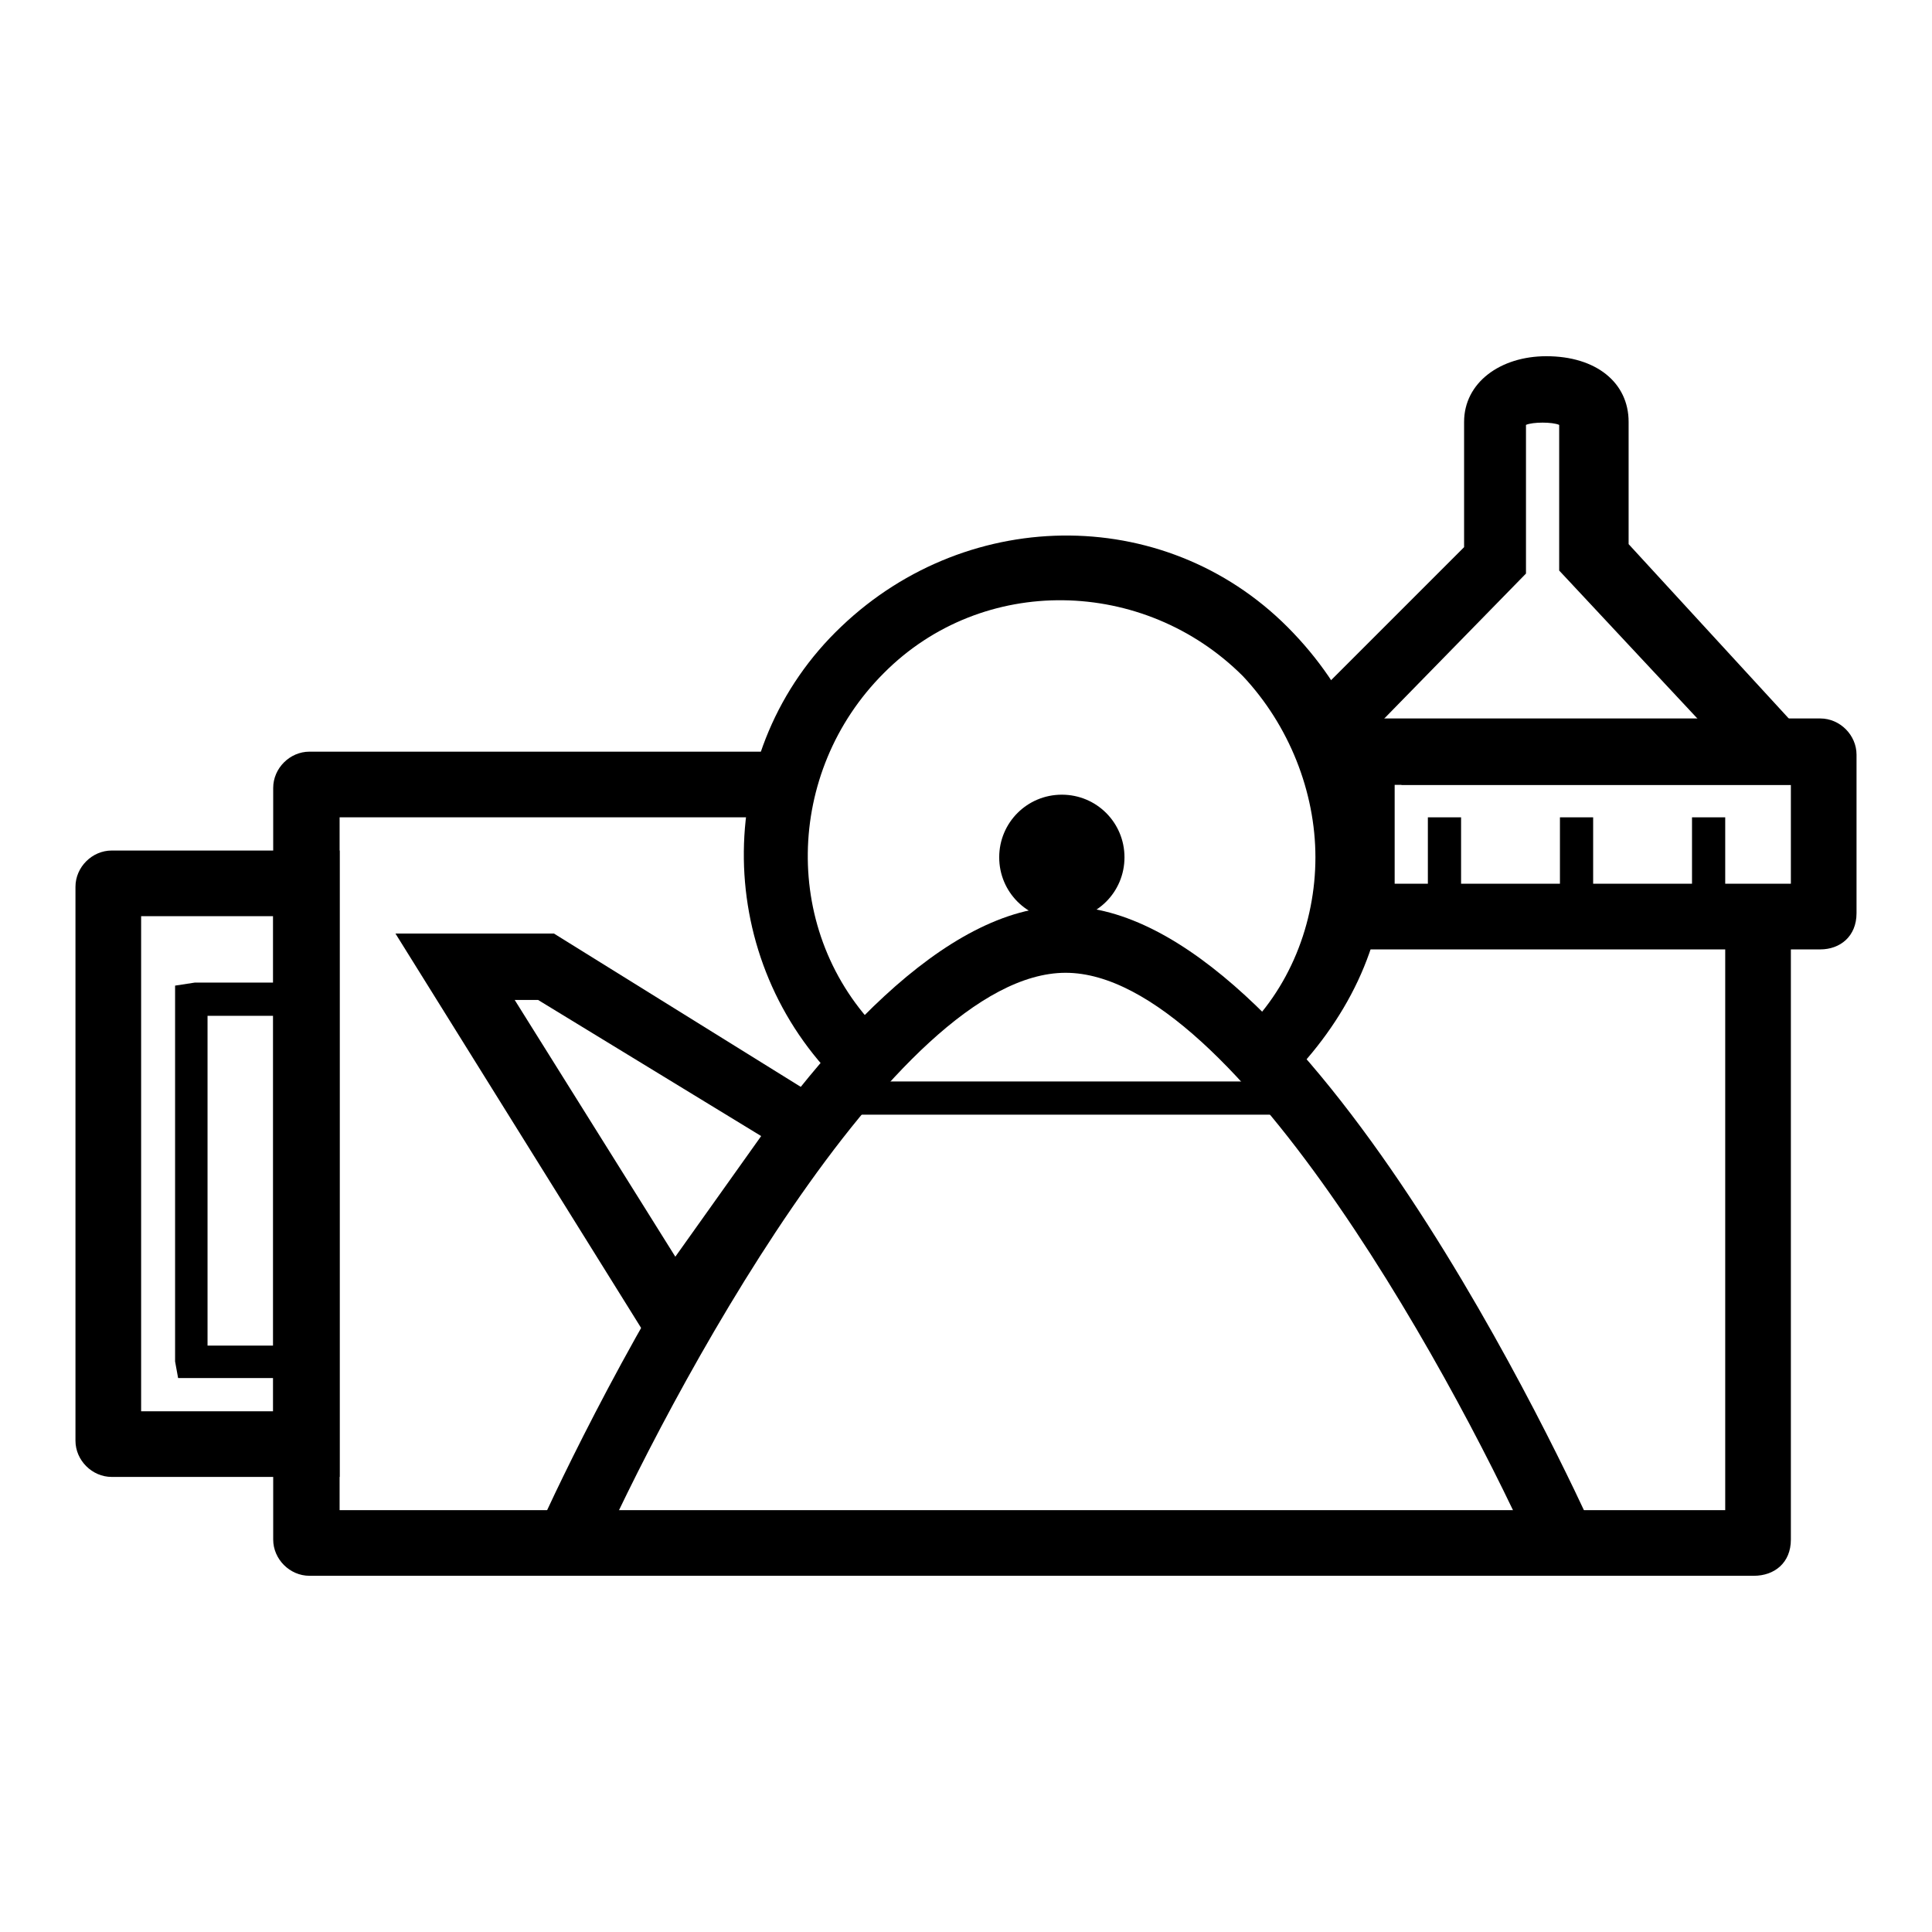<?xml version="1.0" encoding="utf-8"?>
<!-- Svg Vector Icons : http://www.onlinewebfonts.com/icon -->
<!DOCTYPE svg PUBLIC "-//W3C//DTD SVG 1.1//EN" "http://www.w3.org/Graphics/SVG/1.1/DTD/svg11.dtd">
<svg version="1.1" xmlns="http://www.w3.org/2000/svg" xmlns:xlink="http://www.w3.org/1999/xlink" x="0px" y="0px" viewBox="0 0 256 256" enable-background="new 0 0 256 256" xml:space="preserve">
<g><g><path fill="#000000" d="M232.4,208.8H41c-2.6,0-4.8-2.2-4.8-4.8v-99.6c0-2.6,2.2-4.8,4.8-4.8h62.5v8.7H45v91.8h183.6v-78.2h8.7V204C237.3,207.1,235.1,208.8,232.4,208.8z"/><path fill="#000000" d="M45,195.7H14.8c-2.6,0-4.8-2.2-4.8-4.8v-73.4c0-2.6,2.2-4.8,4.8-4.8H45V195.7z M18.7,187h17.5v-65.6H18.7V187z"/><path fill="#000000" d="M43.2,182.6H23.6l-0.4-2.2v-49.8l2.6-0.4h17.5L43.2,182.6L43.2,182.6z M27.5,178.3h11.4v-43.7H27.5V178.3z"/><path fill="#000000" d="M170.4,143.3l-6.1-6.1c6.6-6.1,10-14.9,10-23.6s-3.5-17.5-9.6-24c-13.1-13.1-34.5-13.6-47.6-0.4c-13.1,13.1-13.6,34.5-0.4,47.6l-6.1,6.1c-16.2-16.6-16.2-43.7,0.9-59.9c17-16.2,43.7-16.2,59.9,0.9c7.9,8.3,12.2,18.8,12.2,30.2C183.5,125.4,178.3,135.4,170.4,143.3z"/><path fill="#000000" d="M112.7,143.3h59.4v4.4h-59.4V143.3z"/><path fill="#000000" d="M132.4,113.6c0,4.6,3.7,8.3,8.3,8.3c4.6,0,8.3-3.7,8.3-8.3c0-4.6-3.7-8.3-8.3-8.3C136.1,105.3,132.4,109,132.4,113.6z"/><path fill="#000000" d="M241.2,125.8h-65.1V95.2h65.1c2.6,0,4.8,2.2,4.8,4.8v21C246,124.1,243.8,125.8,241.2,125.8z M184.8,117.1h52.5V104h-52.5V117.1z"/><path fill="#000000" d="M224.2,108.3h4.4v13.1h-4.4V108.3z"/><path fill="#000000" d="M206.7,108.3h4.4v13.1h-4.4V108.3z"/><path fill="#000000" d="M189.2,108.3h4.4v13.1h-4.4V108.3z"/><path fill="#000000" d="M245.1,104h-59.4v-8.7H225l-18.4-19.7V69c0-4.8,0-6.1,0-12.7c-0.9-0.4-3.5-0.4-4.4,0c0,6.1,0,17.9,0,17.9V76l-21.8,22.3l-6.1-6.1L194,72.5c0-3.5,0-11.8,0-16.6c0-5.2,4.8-8.7,10.9-8.7c6.6,0,10.9,3.5,10.9,8.7c0,7,0,8.7,0,13.1v3.1L245.1,104z"/><path fill="#000000" d="M78.6,207.5l-7.9-3.5c3.9-8.7,38.5-83.9,70.4-83.9c31.9,0,66.4,74.7,70.4,83.5l-7.8,3.5c-9.6-21.9-39.8-78.2-62.5-78.2C118.4,128.9,88.2,185.7,78.6,207.5z"/><path fill="#000000" d="M85.6,177l-33.2-53.3h21l35.9,22.3l-4.4,7l-33.6-20.5h-3.1l24.9,39.8L85.6,177z"/><path fill="#000000" d="M103.8,146.4l7.1,5.1l-18,25.3l-7.1-5.1L103.8,146.4z"/></g></g>
</svg>